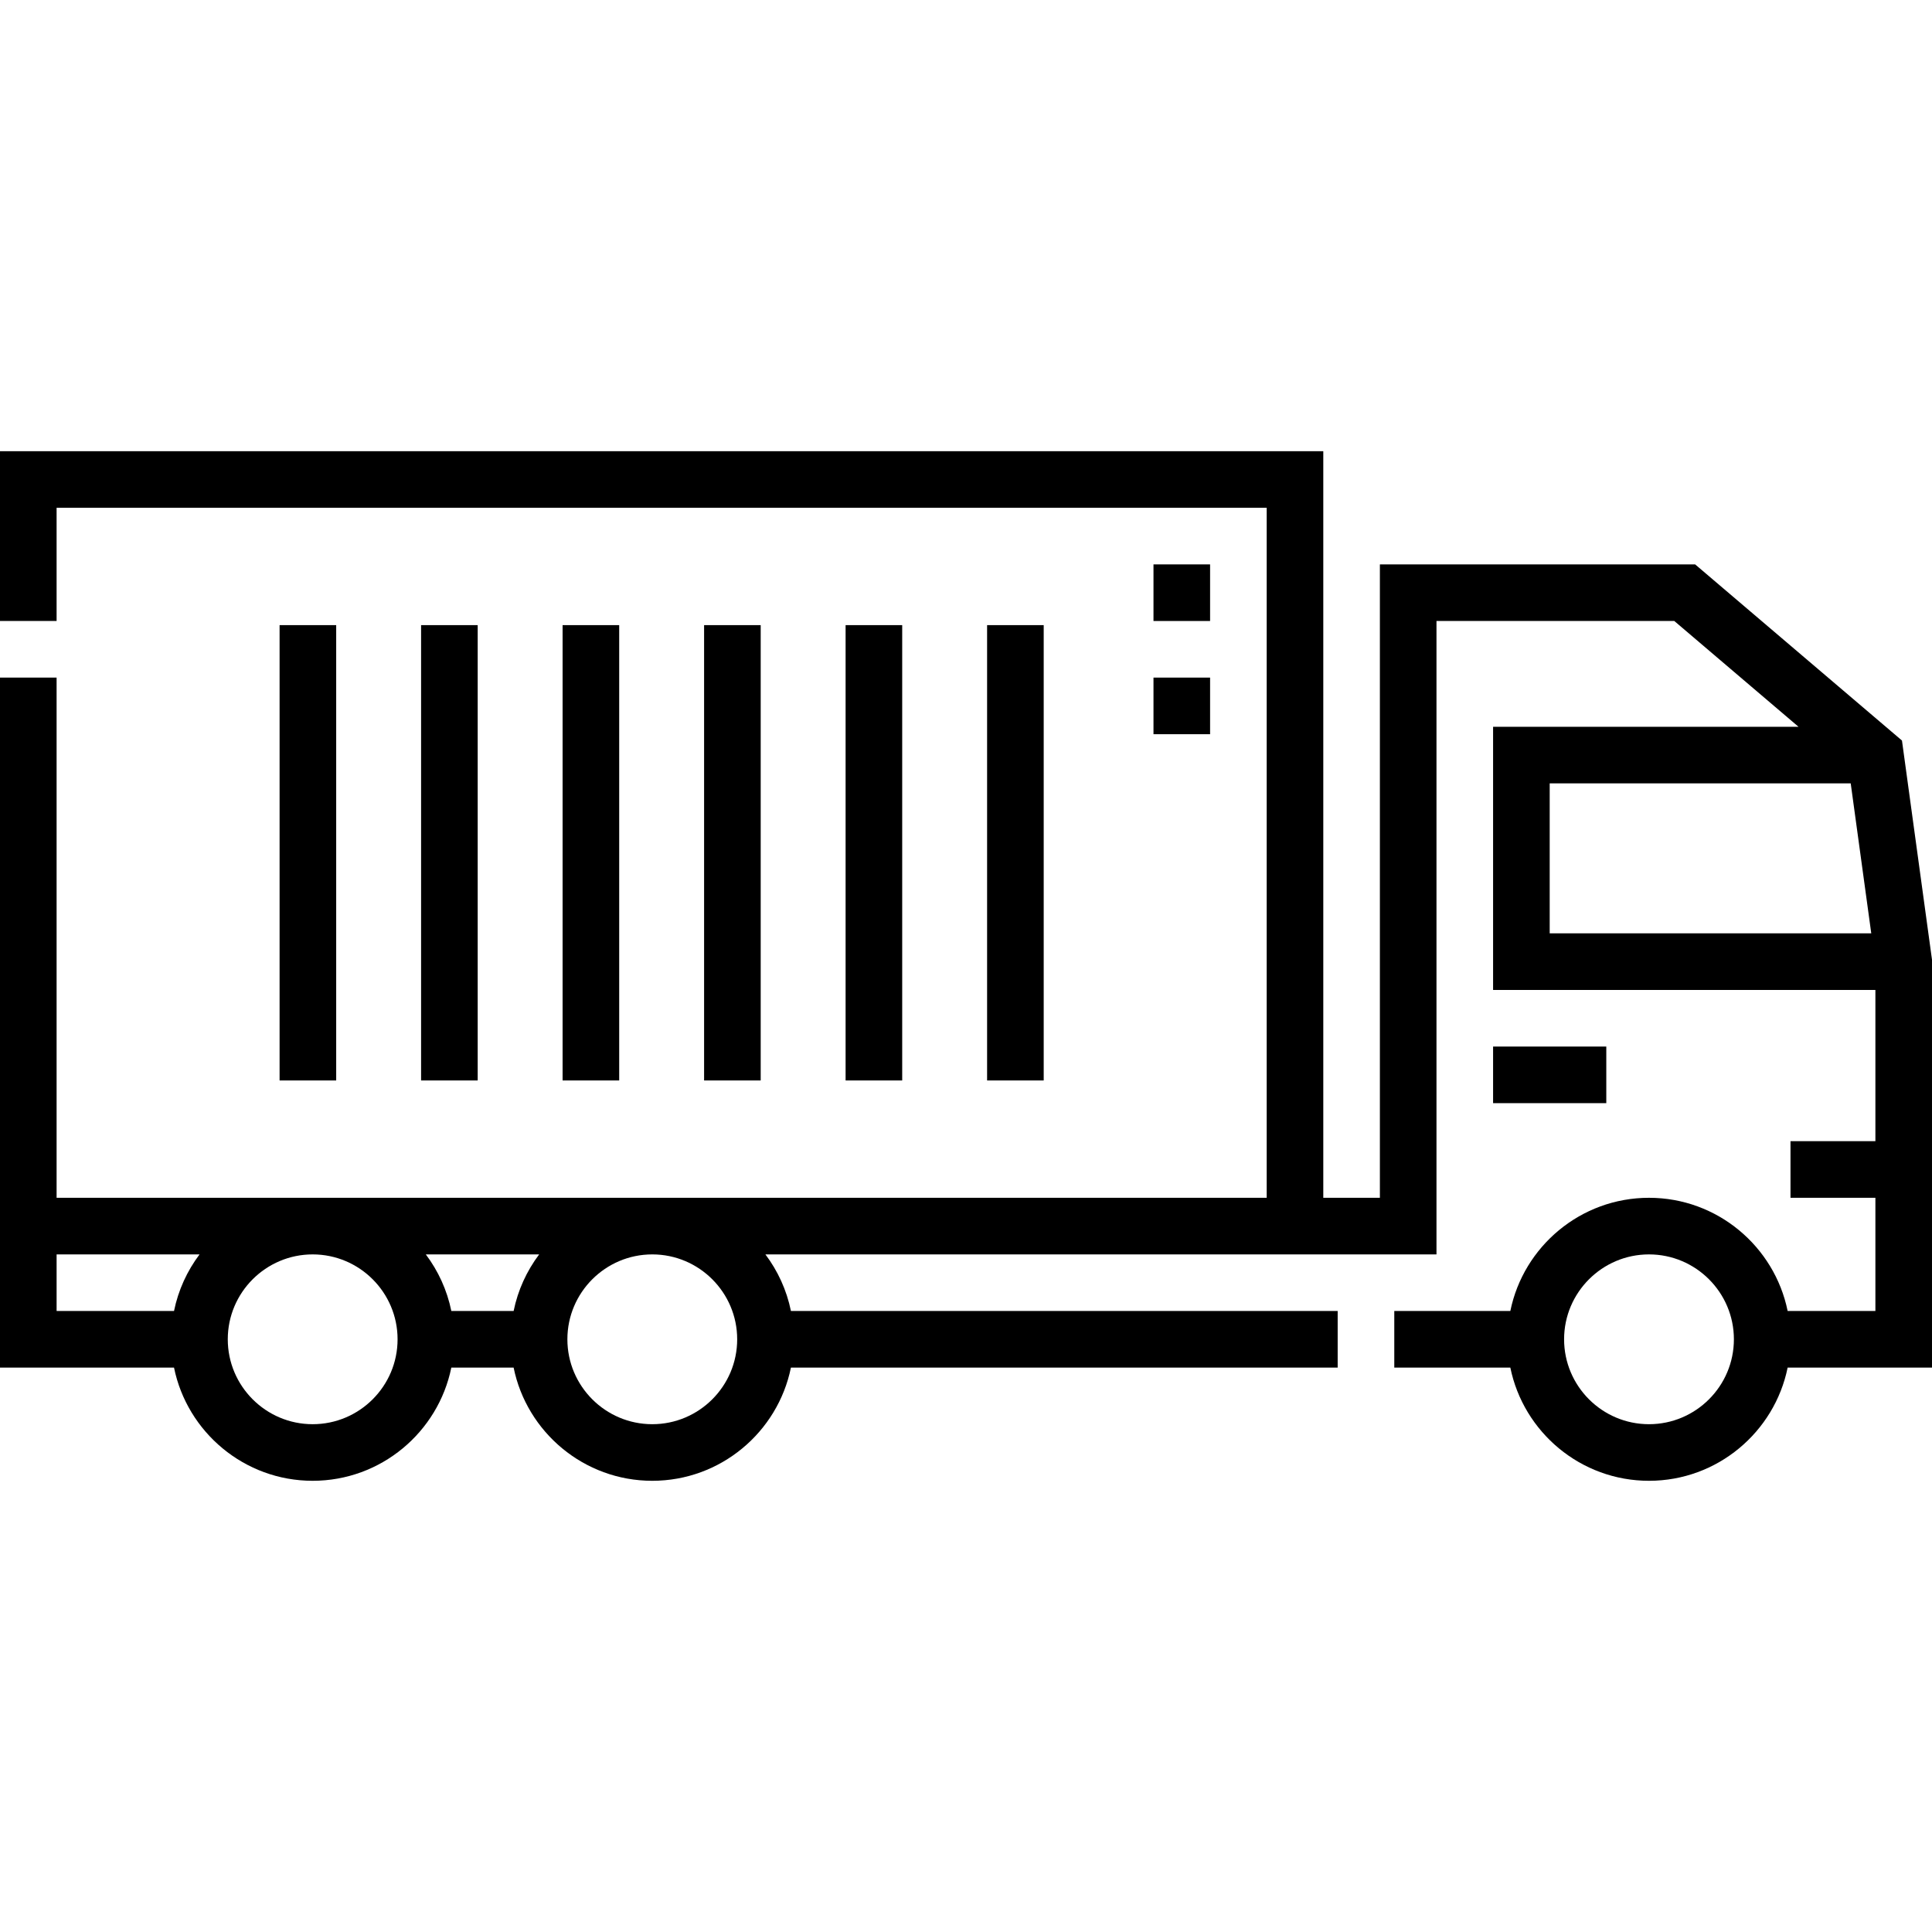 <svg id="Capa_1" enable-background="new 0 0 512 512" height="512" viewBox="0 0 512 512" width="512" xmlns="http://www.w3.org/2000/svg"><g><path d="m512 254.336-7.958-58.087-54.813-46.678h-83.544v167.856h-14.999v-197.855h-350.686v44.999h15v-29.999h320.686v182.855h-320.686v-137.856h-15v182.856h46.117c3.484 17.096 18.635 30 36.745 30s33.261-12.904 36.745-30h16.509c3.484 17.096 18.635 30 36.744 30 18.11 0 33.261-12.904 36.745-30h144.894v-15h-144.892c-1.129-5.539-3.484-10.637-6.766-15h177.844v-167.856h63.022l32.918 28.032h-80.94v69.744h101.315v40.081h-22.5v15h22.5v29.999h-23.255c-3.484-17.095-18.635-29.999-36.745-29.999s-33.261 12.904-36.745 29.999h-30.754v15h30.754c3.484 17.096 18.635 30 36.745 30s33.261-12.904 36.745-30h38.255zm-497 78.092h37.883c-3.283 4.363-5.637 9.461-6.766 15h-31.117zm67.862 45c-12.406 0-22.5-10.094-22.5-22.5s10.094-22.499 22.5-22.499 22.5 10.093 22.5 22.499-10.093 22.5-22.5 22.5zm89.999 0c-12.406 0-22.499-10.094-22.499-22.5s10.093-22.499 22.499-22.499 22.5 10.093 22.5 22.499-10.093 22.5-22.5 22.5zm-36.744-30h-16.509c-1.129-5.539-3.484-10.637-6.766-15h30.042c-3.283 4.362-5.638 9.461-6.767 15zm300.883 30c-12.406 0-22.5-10.094-22.5-22.5s10.094-22.499 22.5-22.499 22.5 10.093 22.5 22.499-10.094 22.5-22.5 22.5zm-26.315-169.824h79.773l5.445 39.744h-85.218z"/><path d="m395.685 277.348h30v15h-30z"/><path d="m224.093 165.666h15v120.668h-15z"/><path d="m261.592 165.666h15v120.668h-15z"/><path d="m111.593 165.666h15v120.668h-15z"/><path d="m186.593 165.666h15v120.668h-15z"/><path d="m149.093 165.666h15v120.668h-15z"/><path d="m74.094 165.666h15v120.668h-15z"/><path d="m305.686 149.571h15v15h-15z"/><path d="m305.686 179.571h15v15.001h-15z"/></g></svg>